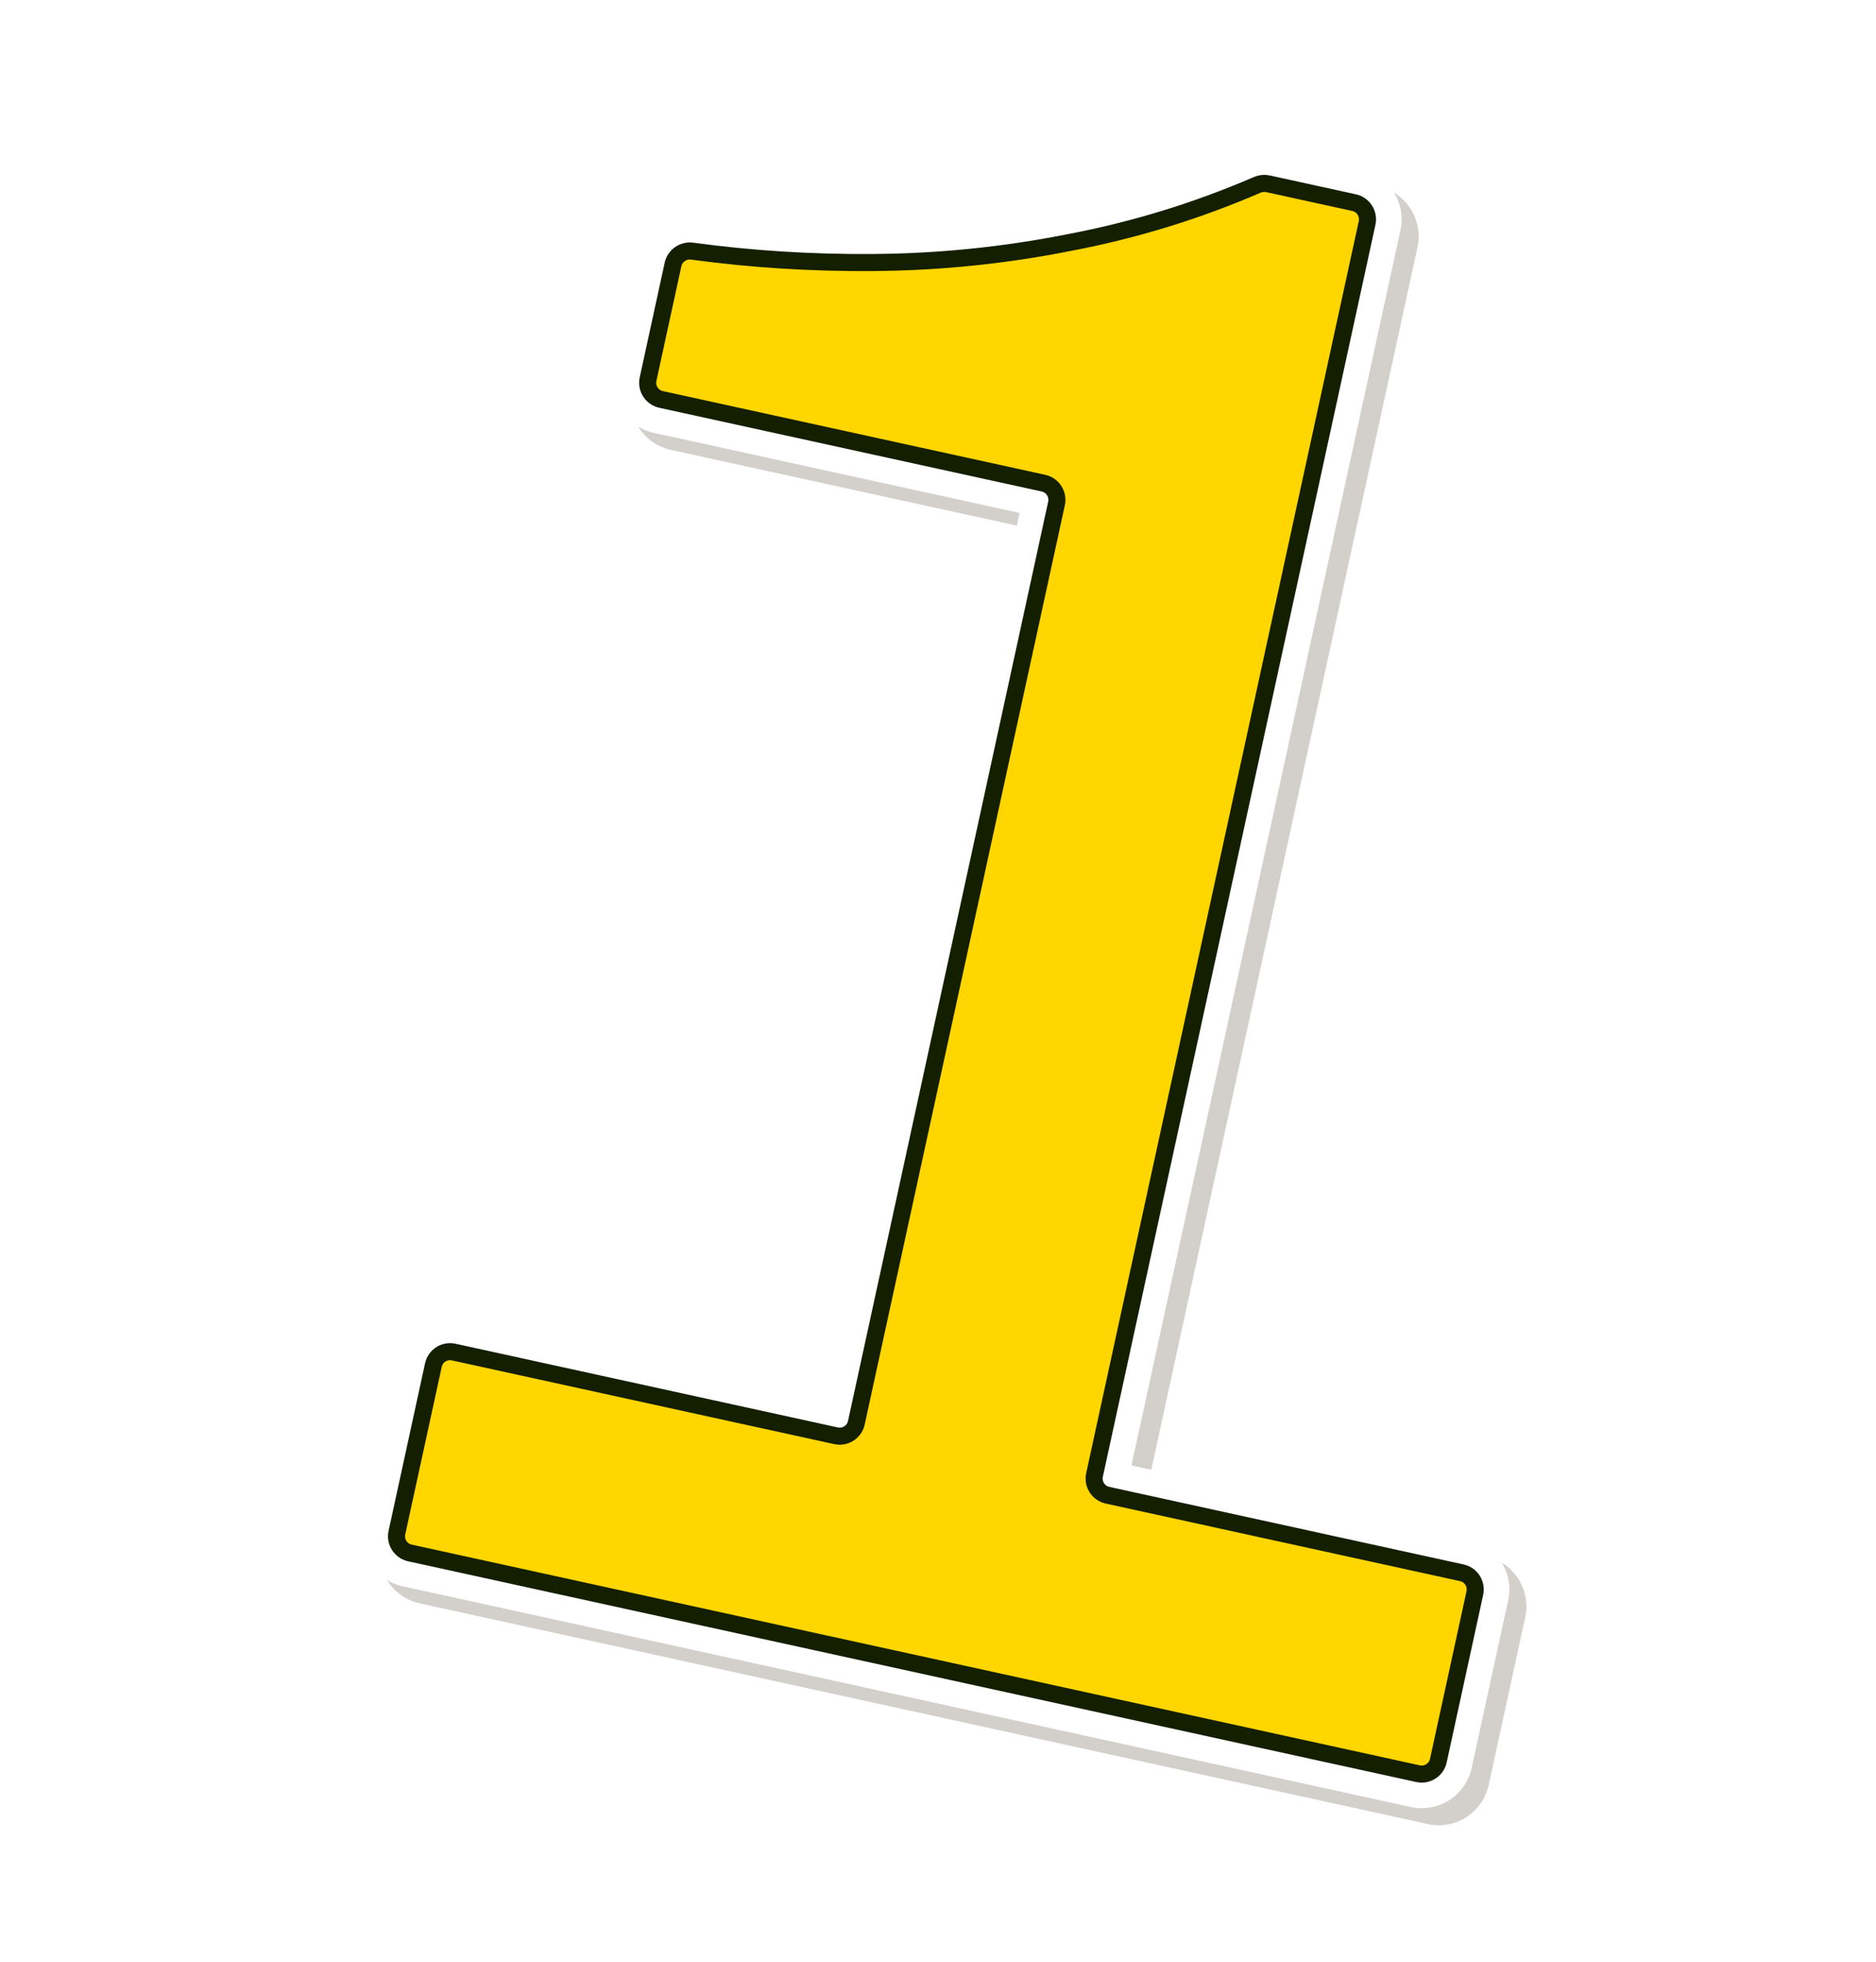 <svg width="440" height="460" viewBox="0 0 440 460" fill="none" xmlns="http://www.w3.org/2000/svg">
<g filter="url(#filter0_f_856_4494)">
<path fill-rule="evenodd" clip-rule="evenodd" d="M253.529 52.968C253.506 52.972 253.483 52.976 253.46 52.981C238.755 55.921 223.84 57.448 208.708 57.56C194.718 57.665 180.954 56.797 167.411 54.961C161.265 54.128 155.39 58.123 154.039 64.323L148.187 91.194C146.774 97.678 150.873 104.082 157.341 105.497L243.136 124.275L197.896 331.987L112.101 313.209C105.633 311.793 99.245 315.902 97.833 322.386L89.278 361.663C87.866 368.147 91.965 374.551 98.433 375.967L334.899 427.721C341.367 429.137 347.755 425.028 349.167 418.544L357.722 379.267C359.134 372.783 355.035 366.379 348.567 364.963L269.374 347.631L332.455 58.005C333.867 51.522 329.768 45.118 323.3 43.702L303.08 39.276C300.599 38.734 298.039 39 295.754 39.987C282.146 45.867 268.074 50.192 253.529 52.968Z" fill="#261804" fill-opacity="0.2"/>
</g>
<path fill-rule="evenodd" clip-rule="evenodd" d="M249.529 48.968C249.506 48.972 249.483 48.976 249.46 48.981C234.755 51.921 219.84 53.448 204.708 53.56C190.718 53.665 176.954 52.797 163.411 50.961C157.265 50.128 151.39 54.123 150.039 60.323L144.187 87.194C142.774 93.678 146.873 100.082 153.341 101.497L239.136 120.275L193.896 327.987L108.101 309.209C101.633 307.793 95.245 311.902 93.833 318.386L85.278 357.663C83.866 364.147 87.965 370.551 94.433 371.967L330.899 423.721C337.367 425.137 343.755 421.028 345.167 414.544L353.722 375.267C355.134 368.783 351.035 362.379 344.567 360.963L265.374 343.631L328.455 54.005C329.867 47.522 325.768 41.118 319.3 39.702L299.08 35.276C296.599 34.734 294.039 35 291.754 35.987C278.146 41.867 264.074 46.192 249.529 48.968Z" fill="white"/>
<path d="M96.144 364.149C93.988 363.677 92.622 361.543 93.093 359.381L101.647 320.101C102.118 317.94 104.247 316.57 106.403 317.042L196.097 336.675C198.253 337.147 200.382 335.778 200.853 333.616L247.794 118.064C248.265 115.903 246.899 113.768 244.743 113.296L155.049 93.663C152.893 93.191 151.527 91.056 151.998 88.895L157.85 62.022C158.298 59.963 160.26 58.608 162.343 58.89C176.268 60.778 190.41 61.668 204.768 61.561C220.4 61.445 235.818 59.867 251.022 56.827C266.14 53.942 280.77 49.444 294.913 43.333C295.688 42.998 296.547 42.912 297.371 43.092L317.59 47.518C319.746 47.99 321.112 50.125 320.642 52.286L256.712 345.844C256.242 348.005 257.608 350.14 259.764 350.612L342.856 368.8C345.012 369.272 346.378 371.406 345.907 373.568L337.353 412.848C336.882 415.009 334.753 416.379 332.597 415.907L96.144 364.149Z" fill="#FFD600" stroke="#141F00" stroke-width="4"/>
<defs>
<filter id="filter0_f_856_4494" x="77" y="27" width="293" height="413" filterUnits="userSpaceOnUse" color-interpolation-filters="sRGB">
<feFlood flood-opacity="0" result="BackgroundImageFix"/>
<feBlend mode="normal" in="SourceGraphic" in2="BackgroundImageFix" result="shape"/>
<feGaussianBlur stdDeviation="6" result="effect1_foregroundBlur_856_4494"/>
</filter>
</defs>
</svg>
